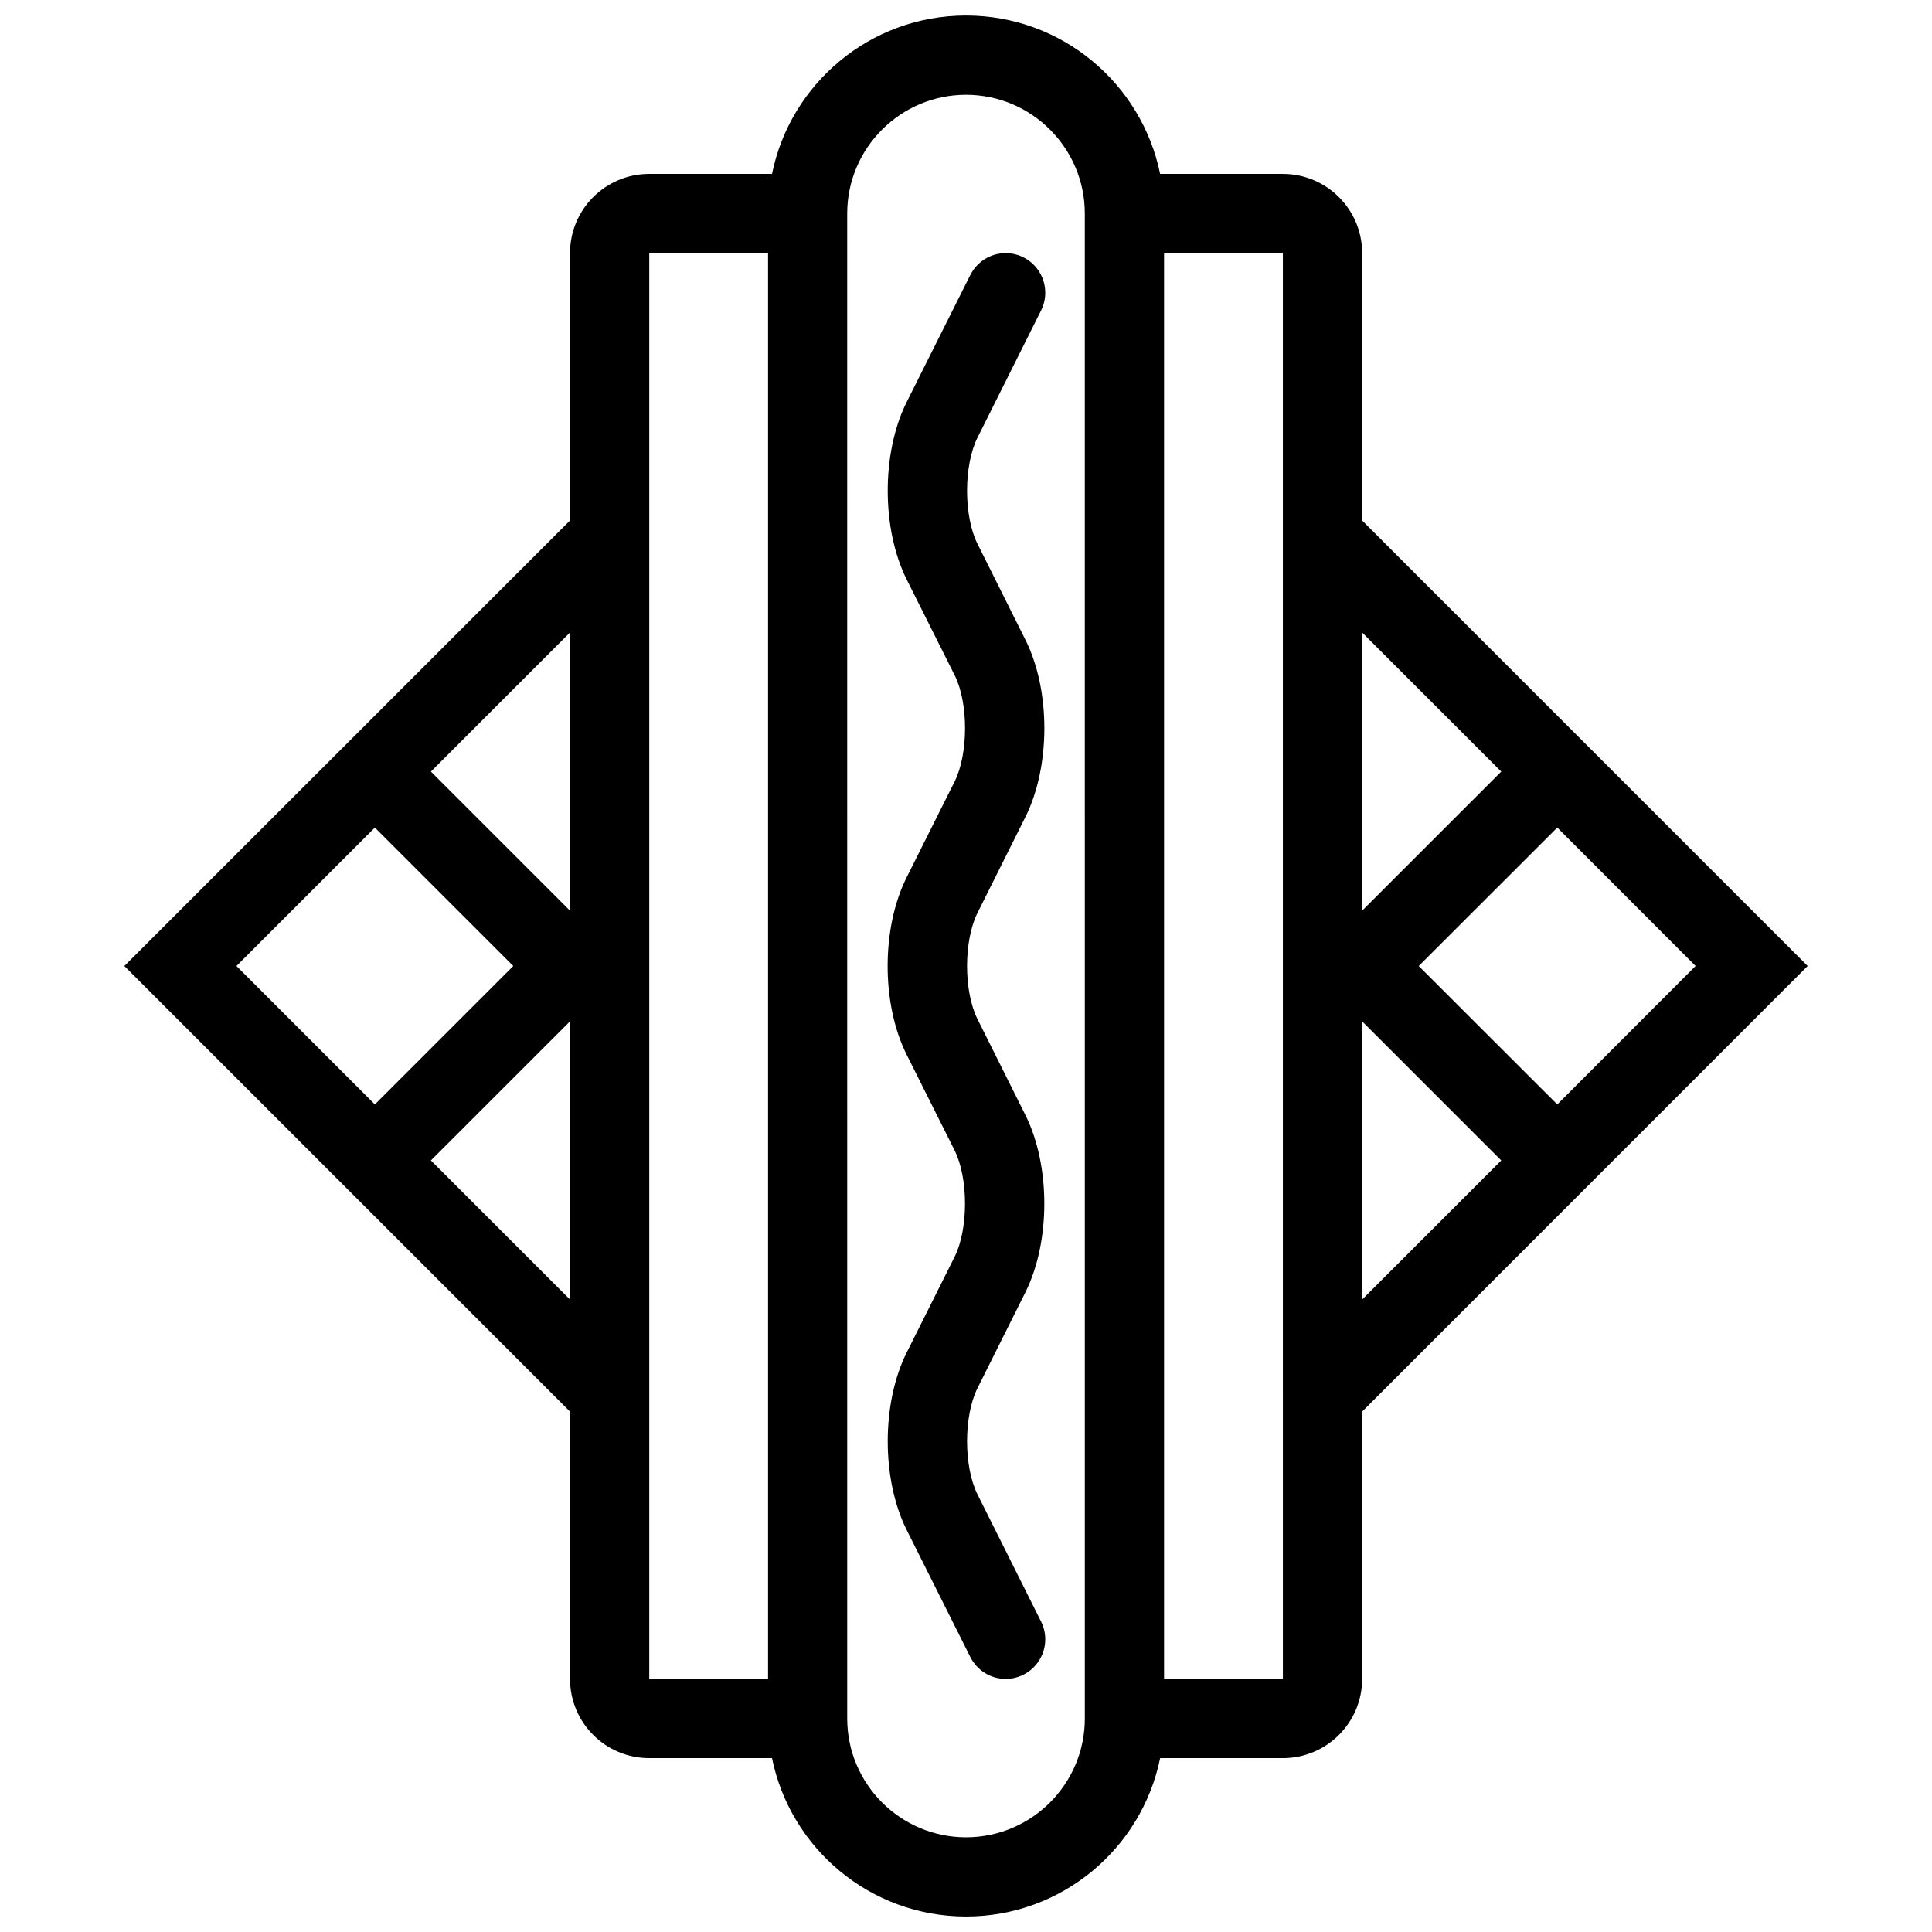 <?xml version="1.0" encoding="UTF-8"?>
<!-- Uploaded to: ICON Repo, www.svgrepo.com, Generator: ICON Repo Mixer Tools -->
<svg width="800px" height="800px" version="1.1" viewBox="144 144 512 512" xmlns="http://www.w3.org/2000/svg">
 <defs>
  <clipPath id="a">
   <path d="m176 148.09h448v503.81h-448z"/>
  </clipPath>
 </defs>
 <g clip-path="url(#a)">
  <path d="m623.05 400-118.07-118.07v-70.859c0-11.594-9.41-20.984-21.004-20.984h-32.531c-4.887-23.953-26.039-41.973-51.438-41.973-25.367 0-46.555 18.02-51.41 41.969h-32.531c-11.621 0-21 9.395-21 20.984v70.859l-118.11 118.08 118.11 118.09v70.828c0 11.609 9.379 21 21 21h32.531c4.859 23.953 26.043 41.973 51.41 41.973 25.398 0 46.582-18.02 51.441-41.973h32.531c11.594 0 21.004-9.391 21.004-21v-70.828zm-327.99-88.387v73.367l-0.184 0.184-36.684-36.684zm-88.402 88.387 36.684-36.684 36.684 36.684-36.684 36.684zm51.535 51.531 36.684-36.684 0.184 0.184v73.367zm57.867-240.46h31.484v377.85h-31.484zm115.43 388.35c0 17.371-14.113 31.484-31.484 31.484-17.344 0-31.484-14.113-31.484-31.484l-0.004-398.82c0-17.371 14.145-31.484 31.484-31.484 17.371 0 31.484 14.113 31.484 31.484zm52.488-10.504h-31.488v-377.85h31.484zm21-100.52v-73.383l0.184-0.168 36.684 36.684zm88.371-88.398-36.652 36.684-36.715-36.684 36.715-36.684zm-51.504-51.52-36.684 36.684-0.184-0.184v-73.367z"/>
 </g>
 <path d="m410.52 211.08c-4.121 0-7.656 2.367-9.379 5.809v-0.016l-16.879 33.715c-6.672 13.359-6.672 33.547 0 46.938l12.73 25.414c3.691 7.363 3.66 20.801 0 28.164l-12.73 25.43c-6.703 13.375-6.703 33.547 0 46.938l12.73 25.414c3.66 7.379 3.66 20.805 0 28.164l-12.73 25.43c-6.672 13.375-6.672 33.562 0 46.938l16.879 33.699c1.723 3.445 5.258 5.812 9.379 5.812 5.781 0 10.484-4.703 10.484-10.484 0-1.691-0.398-3.289-1.105-4.703l-16.848-33.699c-3.691-7.379-3.691-20.801 0-28.18l12.699-25.414c6.672-13.375 6.672-33.562 0-46.938l-12.699-25.43c-3.691-7.363-3.691-20.785 0-28.164l12.699-25.414c6.672-13.391 6.703-33.562 0-46.938l-12.699-25.43c-3.691-7.363-3.691-20.801 0-28.164l16.848-33.699v-0.016c0.707-1.398 1.105-3 1.105-4.676 0-5.812-4.703-10.5-10.484-10.5z"/>
</svg>